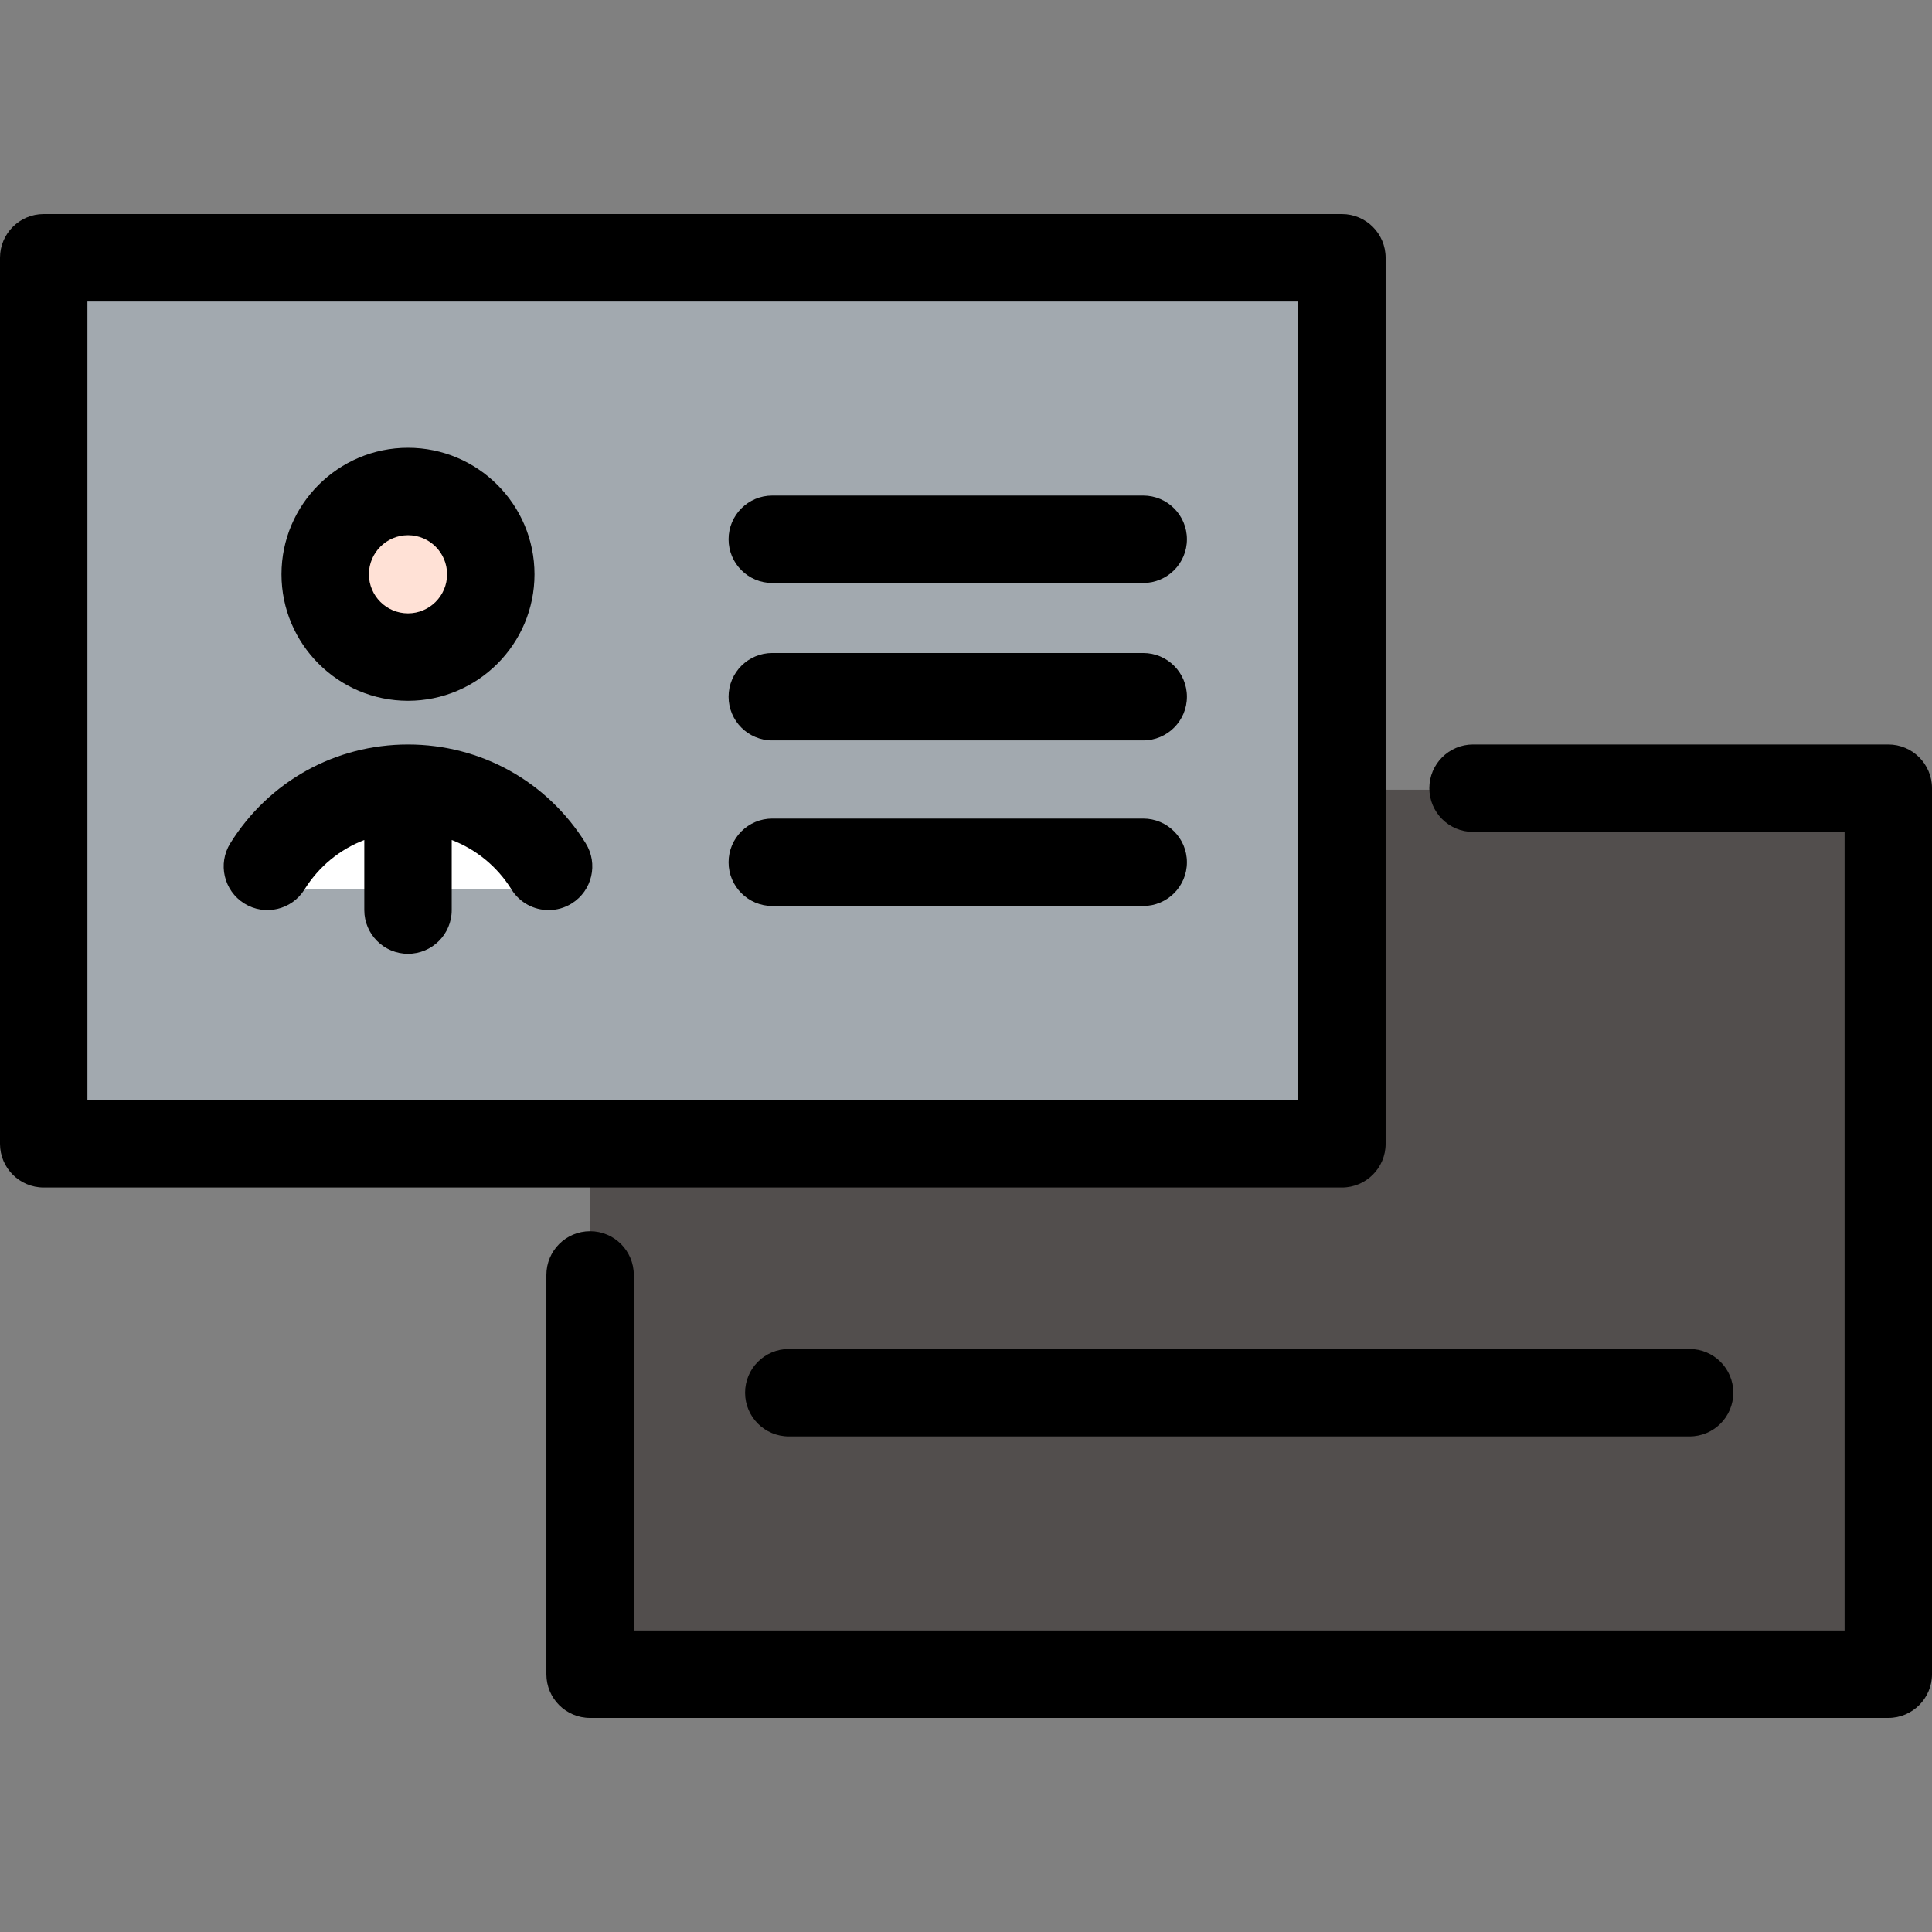 <?xml version="1.0" encoding="iso-8859-1"?>
<!-- Uploaded to: SVG Repo, www.svgrepo.com, Generator: SVG Repo Mixer Tools -->
<svg version="1.1" id="Layer_1" xmlns="http://www.w3.org/2000/svg" xmlns:xlink="http://www.w3.org/1999/xlink" 
	 viewBox="0 0 512 512" xml:space="preserve">
<rect x="0" y="0" width="512" height="512" fill="#808080" stroke="none"/>
<rect x="156.38" y="209.294" style="fill:#524E4D;" width="344.036" height="233.991"/>
<rect x="11.584" y="68.715" style="fill:#A2A9AF;" width="344.036" height="233.991"/>
<circle style="fill:#FFE1D6;" cx="108.122" cy="160.226" r="23.167"/>
<g>
	<path style="fill:#FFFFFF;" d="M108.125,199.009c-22.14,0-40.77,14.982-46.335,35.357h92.67
		C148.895,213.991,130.265,199.009,108.125,199.009z"/>
	<path style="fill:#FFFFFF;" d="M119.711,201.575l-11.586,10.176L96.54,201.574c-16.853,4.175-30.189,17.253-34.75,33.952h92.67
		C149.899,218.826,136.563,205.749,119.711,201.575z"/>
</g>
<path d="M197.455,369.086c0,6.397,5.187,11.584,11.584,11.584h238.719c6.397,0,11.584-5.187,11.584-11.584
	c0-6.397-5.187-11.584-11.584-11.584H209.038C202.642,357.502,197.455,362.689,197.455,369.086z"/>
<path d="M500.416,197.298H390.371c-6.397,0-11.584,5.187-11.584,11.584s5.187,11.584,11.584,11.584h98.462v211.638H167.964v-94.236
	c0-6.397-5.187-11.584-11.584-11.584s-11.584,5.187-11.584,11.584v105.819c0,6.397,5.187,11.584,11.584,11.584h344.036
	c6.397,0,11.584-5.187,11.584-11.584V208.882C512,202.486,506.813,197.298,500.416,197.298z"/>
<path d="M108.125,185.715c18.485,0,33.524-15.039,33.524-33.524s-15.039-33.524-33.524-33.524s-33.526,15.039-33.526,33.524
	S89.639,185.715,108.125,185.715z M108.125,141.832c5.712,0,10.357,4.646,10.357,10.357s-4.646,10.357-10.357,10.357
	s-10.357-4.646-10.357-10.357C97.768,146.478,102.413,141.832,108.125,141.832z"/>
<path d="M64.743,239.43c5.43,3.381,12.575,1.721,15.955-3.709c3.808-6.114,9.383-10.64,15.843-13.113v18.573
	c0,6.397,5.187,11.584,11.584,11.584s11.584-5.187,11.584-11.584v-18.573c6.46,2.474,12.035,6.999,15.843,13.113
	c2.196,3.526,5.975,5.462,9.844,5.462c2.091,0,4.207-0.565,6.112-1.753c5.43-3.381,7.092-10.526,3.709-15.955
	c-10.208-16.39-27.811-26.176-47.091-26.176s-36.885,9.785-47.091,26.176C57.651,228.903,59.311,236.048,64.743,239.43z"/>
<path d="M204.666,154.498h98.296c6.397,0,11.584-5.187,11.584-11.584s-5.187-11.584-11.584-11.584h-98.296
	c-6.397,0-11.584,5.187-11.584,11.584S198.268,154.498,204.666,154.498z"/>
<path d="M204.666,196.218h98.296c6.397,0,11.584-5.187,11.584-11.584s-5.187-11.584-11.584-11.584h-98.296
	c-6.397,0-11.584,5.187-11.584,11.584S198.268,196.218,204.666,196.218z"/>
<path d="M204.666,240.099h98.296c6.397,0,11.584-5.187,11.584-11.584s-5.187-11.584-11.584-11.584h-98.296
	c-6.397,0-11.584,5.187-11.584,11.584S198.268,240.099,204.666,240.099z"/>
<path d="M367.204,303.118V68.313c0-6.397-5.187-11.584-11.584-11.584H11.584C5.187,56.729,0,61.916,0,68.313v234.805
	c0,6.397,5.187,11.584,11.584,11.584H355.62C362.016,314.702,367.204,309.514,367.204,303.118z M344.036,291.534H23.167V79.896
	h320.869V291.534z"/>
</svg>